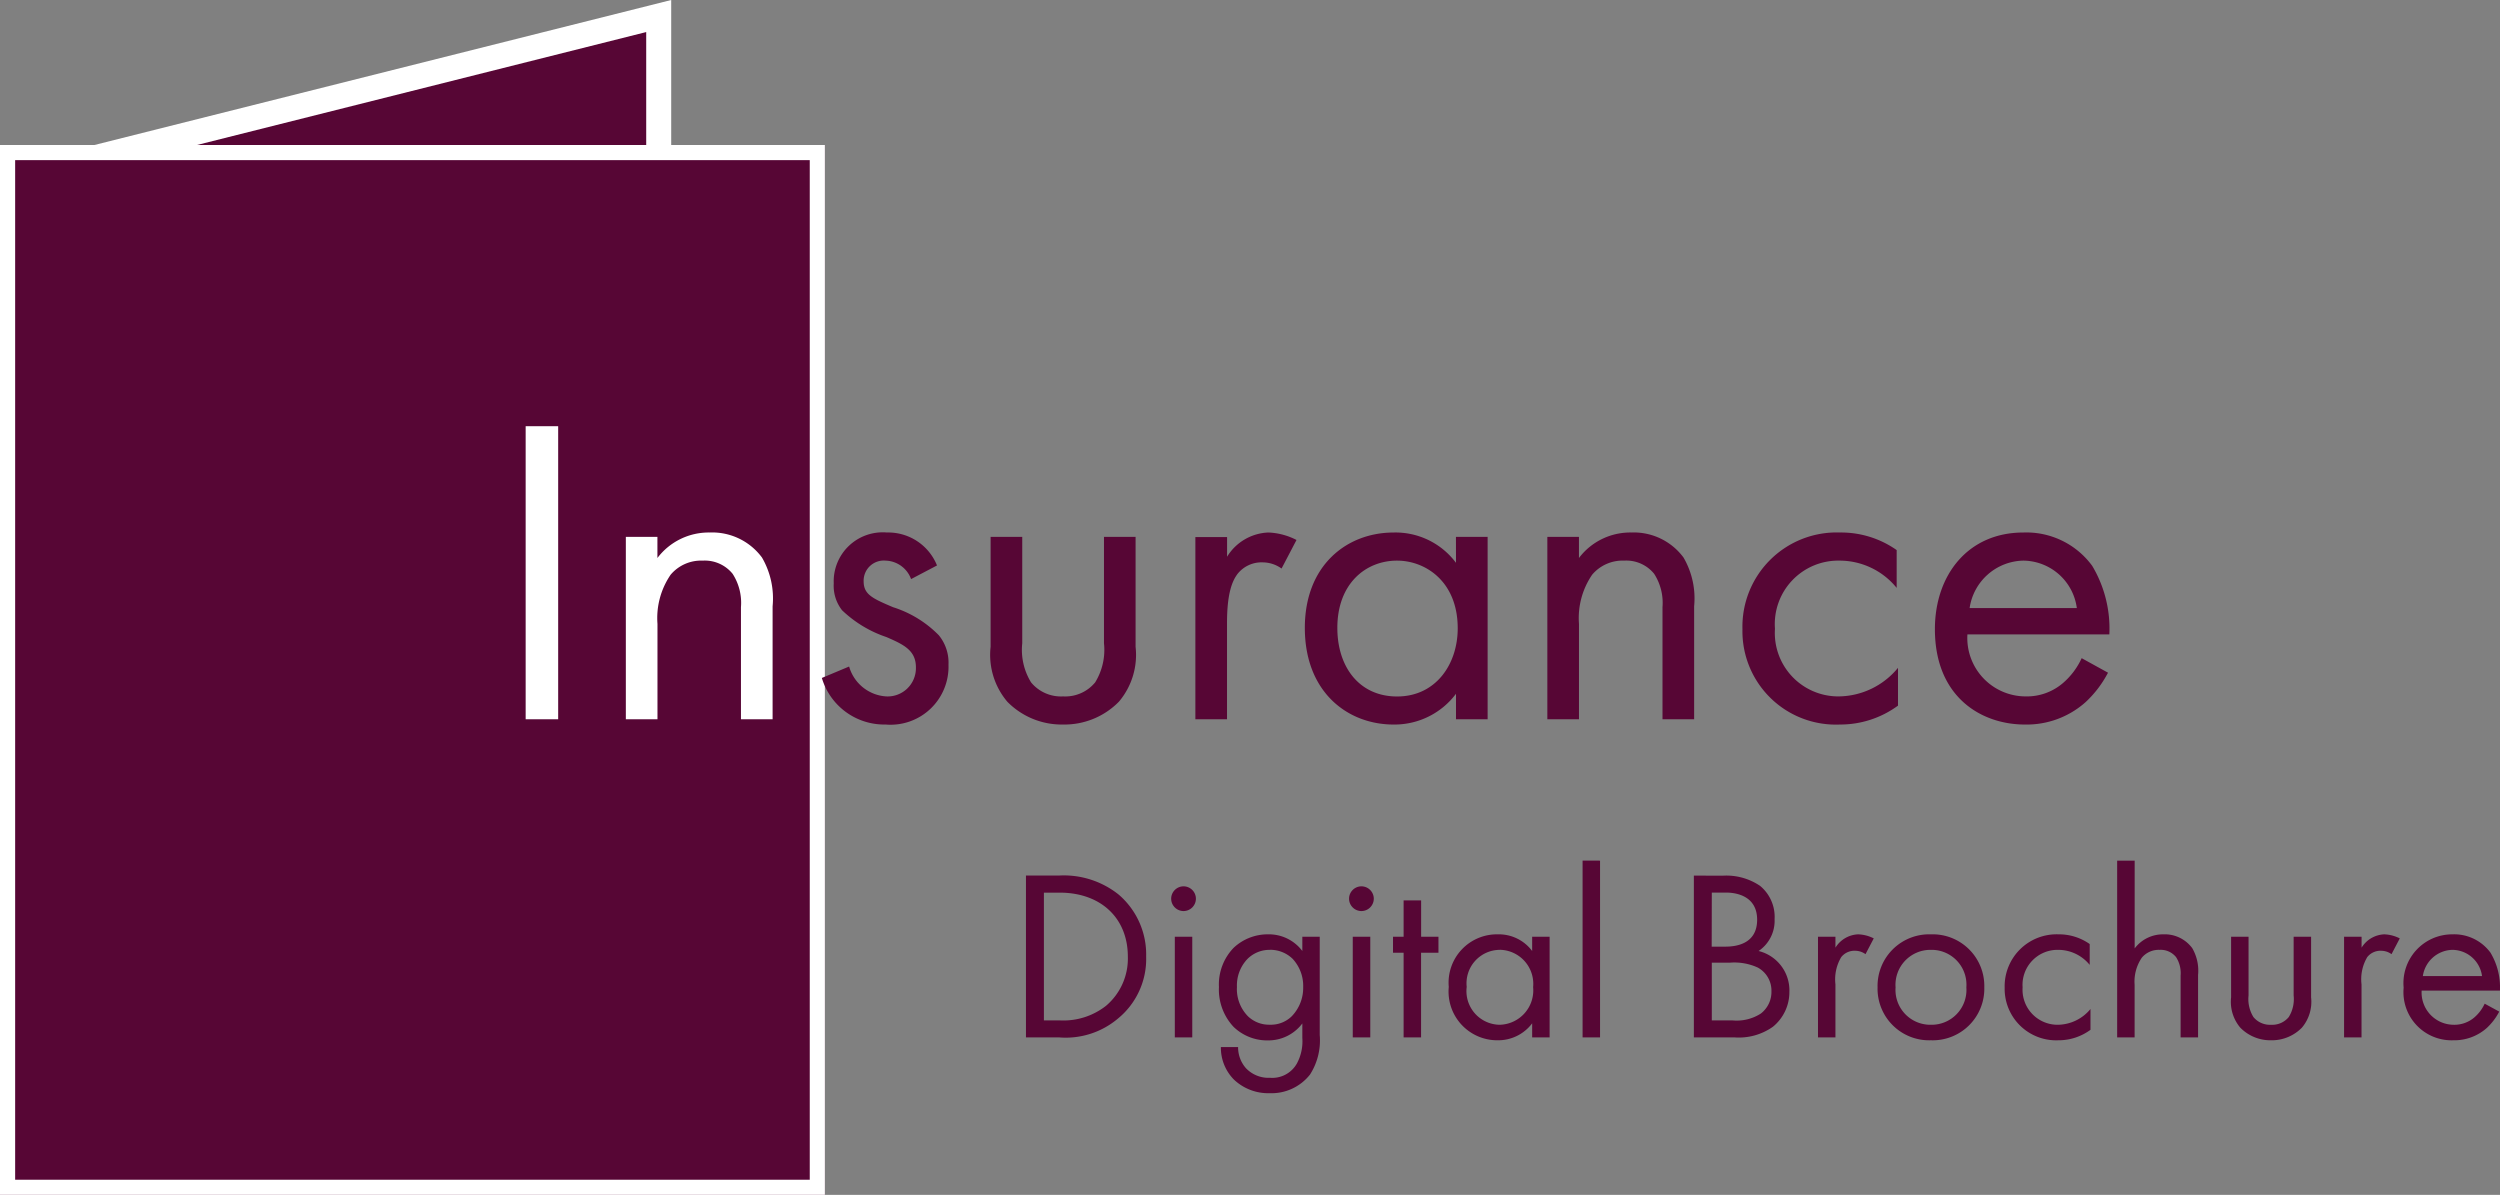 <svg xmlns="http://www.w3.org/2000/svg" width="164.994" height="78.859" viewBox="0 0 164.994 78.859">
  <rect x="0" y="0" width="164.994" height="78.859" fill="#808080" stroke="none"/>
  <g id="Logo-insurance" transform="translate(-5982 204.801)">
    <path id="Digital_Brochure" data-name="Digital Brochure" d="M1.376,0h2.16a5.344,5.344,0,0,0,3.9-1.232,5.08,5.08,0,0,0,1.872-4.1,5.2,5.2,0,0,0-1.824-4.1,5.8,5.8,0,0,0-3.936-1.248H1.376ZM2.56-9.552H3.6c2.7,0,4.5,1.664,4.5,4.224A4.084,4.084,0,0,1,6.656-2.08,4.56,4.56,0,0,1,3.6-1.12H2.56ZM11.2-6.64V0h1.152V-6.64Zm-.24-2.512a.819.819,0,0,0,.816.816.819.819,0,0,0,.816-.816.819.819,0,0,0-.816-.816A.819.819,0,0,0,10.96-9.152ZM19.616-5.7a2.762,2.762,0,0,0-2.272-1.1,3.274,3.274,0,0,0-2.272.9,3.483,3.483,0,0,0-.96,2.576A3.6,3.6,0,0,0,15.072-.7a3.181,3.181,0,0,0,2.272.9,2.8,2.8,0,0,0,2.272-1.12v.96a3.087,3.087,0,0,1-.368,1.7,1.862,1.862,0,0,1-1.76.928,2.056,2.056,0,0,1-1.6-.64A2.09,2.09,0,0,1,15.376.64H14.24A2.992,2.992,0,0,0,15.1,2.784a3.288,3.288,0,0,0,2.368.9,3.23,3.23,0,0,0,2.656-1.232,4.178,4.178,0,0,0,.64-2.608V-6.64H19.616Zm-2.144-.08a2.129,2.129,0,0,1,1.5.592,2.625,2.625,0,0,1,.7,1.872,2.692,2.692,0,0,1-.752,1.92,1.965,1.965,0,0,1-1.456.56,2.009,2.009,0,0,1-1.424-.544A2.56,2.56,0,0,1,15.3-3.328a2.528,2.528,0,0,1,.672-1.824A2.058,2.058,0,0,1,17.472-5.776Zm5.472-.864V0H24.1V-6.64ZM22.7-9.152a.819.819,0,0,0,.816.816.819.819,0,0,0,.816-.816.819.819,0,0,0-.816-.816A.819.819,0,0,0,22.7-9.152Zm5.9,3.568V-6.64H27.456v-2.4H26.3v2.4h-.7v1.056h.7V0h1.152V-5.584ZM34.784-5.7a2.747,2.747,0,0,0-2.272-1.1A3.191,3.191,0,0,0,29.28-3.328,3.215,3.215,0,0,0,32.512.192a2.8,2.8,0,0,0,2.272-1.12V0h1.152V-6.64H34.784Zm-2.144-.08a2.249,2.249,0,0,1,2.208,2.464A2.271,2.271,0,0,1,32.64-.832a2.221,2.221,0,0,1-2.176-2.5A2.207,2.207,0,0,1,32.64-5.776Zm5.472-5.888V0h1.152V-11.664Zm7.344.992V0h2.656a3.893,3.893,0,0,0,2.56-.7,2.949,2.949,0,0,0,1.088-2.3A2.675,2.675,0,0,0,49.728-5.7a2.408,2.408,0,0,0,1.056-2.1A2.652,2.652,0,0,0,49.824-10a3.963,3.963,0,0,0-2.448-.672Zm1.184,1.12h.928c.336,0,2.064.032,2.064,1.792,0,1.648-1.472,1.776-2.1,1.776h-.9Zm0,4.624h1.216a3.72,3.72,0,0,1,1.808.32,1.729,1.729,0,0,1,.912,1.568,1.8,1.8,0,0,1-.7,1.472A2.95,2.95,0,0,1,48-1.12H46.64ZM53.648,0H54.8V-3.5A2.865,2.865,0,0,1,55.184-5.3a1.115,1.115,0,0,1,.928-.416,1.185,1.185,0,0,1,.672.224l.544-1.04A2.433,2.433,0,0,0,56.3-6.8a1.845,1.845,0,0,0-1.5.88v-.72H53.648ZM61.1.192A3.406,3.406,0,0,0,64.624-3.3,3.409,3.409,0,0,0,61.1-6.8a3.409,3.409,0,0,0-3.52,3.5A3.406,3.406,0,0,0,61.1.192Zm0-5.968A2.3,2.3,0,0,1,63.44-3.3,2.3,2.3,0,0,1,61.1-.832,2.3,2.3,0,0,1,58.768-3.3,2.307,2.307,0,0,1,61.1-5.776Zm10.48-.384A3.517,3.517,0,0,0,69.52-6.8a3.43,3.43,0,0,0-3.552,3.52A3.4,3.4,0,0,0,69.52.192,3.546,3.546,0,0,0,71.632-.5V-1.872a2.831,2.831,0,0,1-2.144,1.04A2.311,2.311,0,0,1,67.152-3.3,2.311,2.311,0,0,1,69.5-5.776a2.679,2.679,0,0,1,2.08.992ZM73.392,0h1.152V-3.472a2.8,2.8,0,0,1,.48-1.792,1.452,1.452,0,0,1,1.168-.512,1.3,1.3,0,0,1,1.088.48,1.952,1.952,0,0,1,.3,1.216V0h1.152V-4.112a2.961,2.961,0,0,0-.384-1.776,2.252,2.252,0,0,0-1.9-.912,2.342,2.342,0,0,0-1.9.928v-5.792H73.392Zm8.672-6.64H80.912v4a2.639,2.639,0,0,0,.608,2,2.775,2.775,0,0,0,2.032.832A2.775,2.775,0,0,0,85.584-.64a2.639,2.639,0,0,0,.608-2v-4H85.04v3.872a2.26,2.26,0,0,1-.32,1.424,1.41,1.41,0,0,1-1.168.512,1.41,1.41,0,0,1-1.168-.512,2.26,2.26,0,0,1-.32-1.424ZM88.368,0H89.52V-3.5A2.865,2.865,0,0,1,89.9-5.3a1.115,1.115,0,0,1,.928-.416,1.185,1.185,0,0,1,.672.224l.544-1.04A2.433,2.433,0,0,0,91.024-6.8a1.845,1.845,0,0,0-1.5.88v-.72H88.368Zm9.28-2.224a2.645,2.645,0,0,1-.688.912,2.019,2.019,0,0,1-1.36.48,2.127,2.127,0,0,1-2.112-2.256h5.168a4.458,4.458,0,0,0-.624-2.5A2.971,2.971,0,0,0,95.52-6.8,3.219,3.219,0,0,0,92.3-3.28,3.178,3.178,0,0,0,95.584.192a3.223,3.223,0,0,0,2.208-.816A3.973,3.973,0,0,0,98.608-1.7Zm-4.08-1.824A2.018,2.018,0,0,1,95.52-5.776a1.987,1.987,0,0,1,1.952,1.728Z" transform="translate(6048.335 -136.337)" fill="#570635"/>
    <g id="Groupe_42" data-name="Groupe 42" transform="translate(5982 -204.801)">
      <g id="Tracé_1" data-name="Tracé 1" transform="translate(1.241 0)">
        <path id="Tracé_3" data-name="Tracé 3" d="M.5,70.268V4.039L41.906-6.369V59.859Z" transform="translate(0.325 7.427)" fill="#570635"/>
        <path id="Tracé_4" data-name="Tracé 4" d="M41.406-4.895,1.65,5.1V69.627l39.757-9.994V-4.895m1.65-2.116v67.93L0,71.743V3.813Z" transform="translate(0 7.011)" fill="#fff"/>
      </g>
      <g id="Rectangle_124" data-name="Rectangle 124" transform="translate(0 9.57)" fill="#570635" stroke="#fff" stroke-width="1">
        <rect width="54.442" height="69.289" stroke="none"/>
        <rect x="0.5" y="0.5" width="53.442" height="68.289" fill="none"/>
      </g>
    </g>
    <path id="Ambitions_2025" data-name="Ambitions 2025" d="M2.494-19.343V0H4.64V-19.343ZM9.106,0h2.088V-6.293a5.07,5.07,0,0,1,.87-3.248,2.631,2.631,0,0,1,2.117-.928,2.362,2.362,0,0,1,1.972.87,3.538,3.538,0,0,1,.551,2.2V0h2.088V-7.453a5.367,5.367,0,0,0-.7-3.219,4.082,4.082,0,0,0-3.451-1.653,4.246,4.246,0,0,0-3.451,1.682v-1.392H9.106Z" transform="translate(6014.198 -157.332)" fill="#fff"/>
    <path id="Ambitions_2025-2" data-name="Ambitions 2025" d="M8.642-10.15a3.471,3.471,0,0,0-3.306-2.175A3.235,3.235,0,0,0,1.827-8.961a2.614,2.614,0,0,0,.551,1.769A7.85,7.85,0,0,0,5.307-5.423c1.131.493,1.943.87,1.943,2A1.868,1.868,0,0,1,5.278-1.508,2.723,2.723,0,0,1,2.842-3.48l-1.8.754A4.3,4.3,0,0,0,5.249.348,3.828,3.828,0,0,0,9.4-3.6a2.849,2.849,0,0,0-.638-1.943A7.317,7.317,0,0,0,5.742-7.395C4.379-7.975,3.8-8.236,3.8-9.106a1.33,1.33,0,0,1,1.45-1.363A1.845,1.845,0,0,1,6.931-9.251Zm5.626-1.885H12.18v7.25a4.784,4.784,0,0,0,1.1,3.625A5.029,5.029,0,0,0,16.965.348,5.029,5.029,0,0,0,20.648-1.16a4.784,4.784,0,0,0,1.1-3.625v-7.25H19.662v7.018a4.1,4.1,0,0,1-.58,2.581,2.556,2.556,0,0,1-2.117.928,2.556,2.556,0,0,1-2.117-.928,4.1,4.1,0,0,1-.58-2.581ZM25.694,0h2.088V-6.351c0-1.972.348-2.784.7-3.248a2.021,2.021,0,0,1,1.682-.754,2.148,2.148,0,0,1,1.218.406l.986-1.885a4.41,4.41,0,0,0-1.856-.493,3.344,3.344,0,0,0-2.726,1.6v-1.3H25.694Zm17.2-10.324a4.979,4.979,0,0,0-4.118-2c-3.074,0-5.858,2.146-5.858,6.293,0,4.234,2.813,6.38,5.858,6.38a5.077,5.077,0,0,0,4.118-2.03V0h2.088V-12.035H42.891Zm-3.886-.145c1.856,0,4,1.363,4,4.466,0,2.378-1.45,4.5-4,4.5-2.494,0-3.944-1.943-3.944-4.524C35.061-8.961,36.946-10.469,39.005-10.469ZM48.923,0h2.088V-6.293a5.07,5.07,0,0,1,.87-3.248A2.631,2.631,0,0,1,54-10.469a2.362,2.362,0,0,1,1.972.87,3.538,3.538,0,0,1,.551,2.2V0h2.088V-7.453a5.367,5.367,0,0,0-.7-3.219,4.082,4.082,0,0,0-3.451-1.653,4.246,4.246,0,0,0-3.451,1.682v-1.392H48.923ZM71.978-11.165a6.374,6.374,0,0,0-3.741-1.16A6.217,6.217,0,0,0,61.8-5.945,6.164,6.164,0,0,0,68.237.348,6.428,6.428,0,0,0,72.065-.9V-3.393a5.131,5.131,0,0,1-3.886,1.885,4.188,4.188,0,0,1-4.234-4.466,4.188,4.188,0,0,1,4.263-4.495,4.855,4.855,0,0,1,3.77,1.8ZM84.187-4.031A4.8,4.8,0,0,1,82.94-2.378a3.659,3.659,0,0,1-2.465.87A3.855,3.855,0,0,1,76.647-5.6h9.367a8.08,8.08,0,0,0-1.131-4.524,5.384,5.384,0,0,0-4.553-2.2c-3.625,0-5.829,2.784-5.829,6.38,0,4.466,3.045,6.293,5.945,6.293a5.842,5.842,0,0,0,4-1.479,7.2,7.2,0,0,0,1.479-1.943ZM76.792-7.337a3.657,3.657,0,0,1,3.538-3.132,3.6,3.6,0,0,1,3.538,3.132Z" transform="translate(6035.198 -157.332)" fill="#570635"/>
  </g>
</svg>
